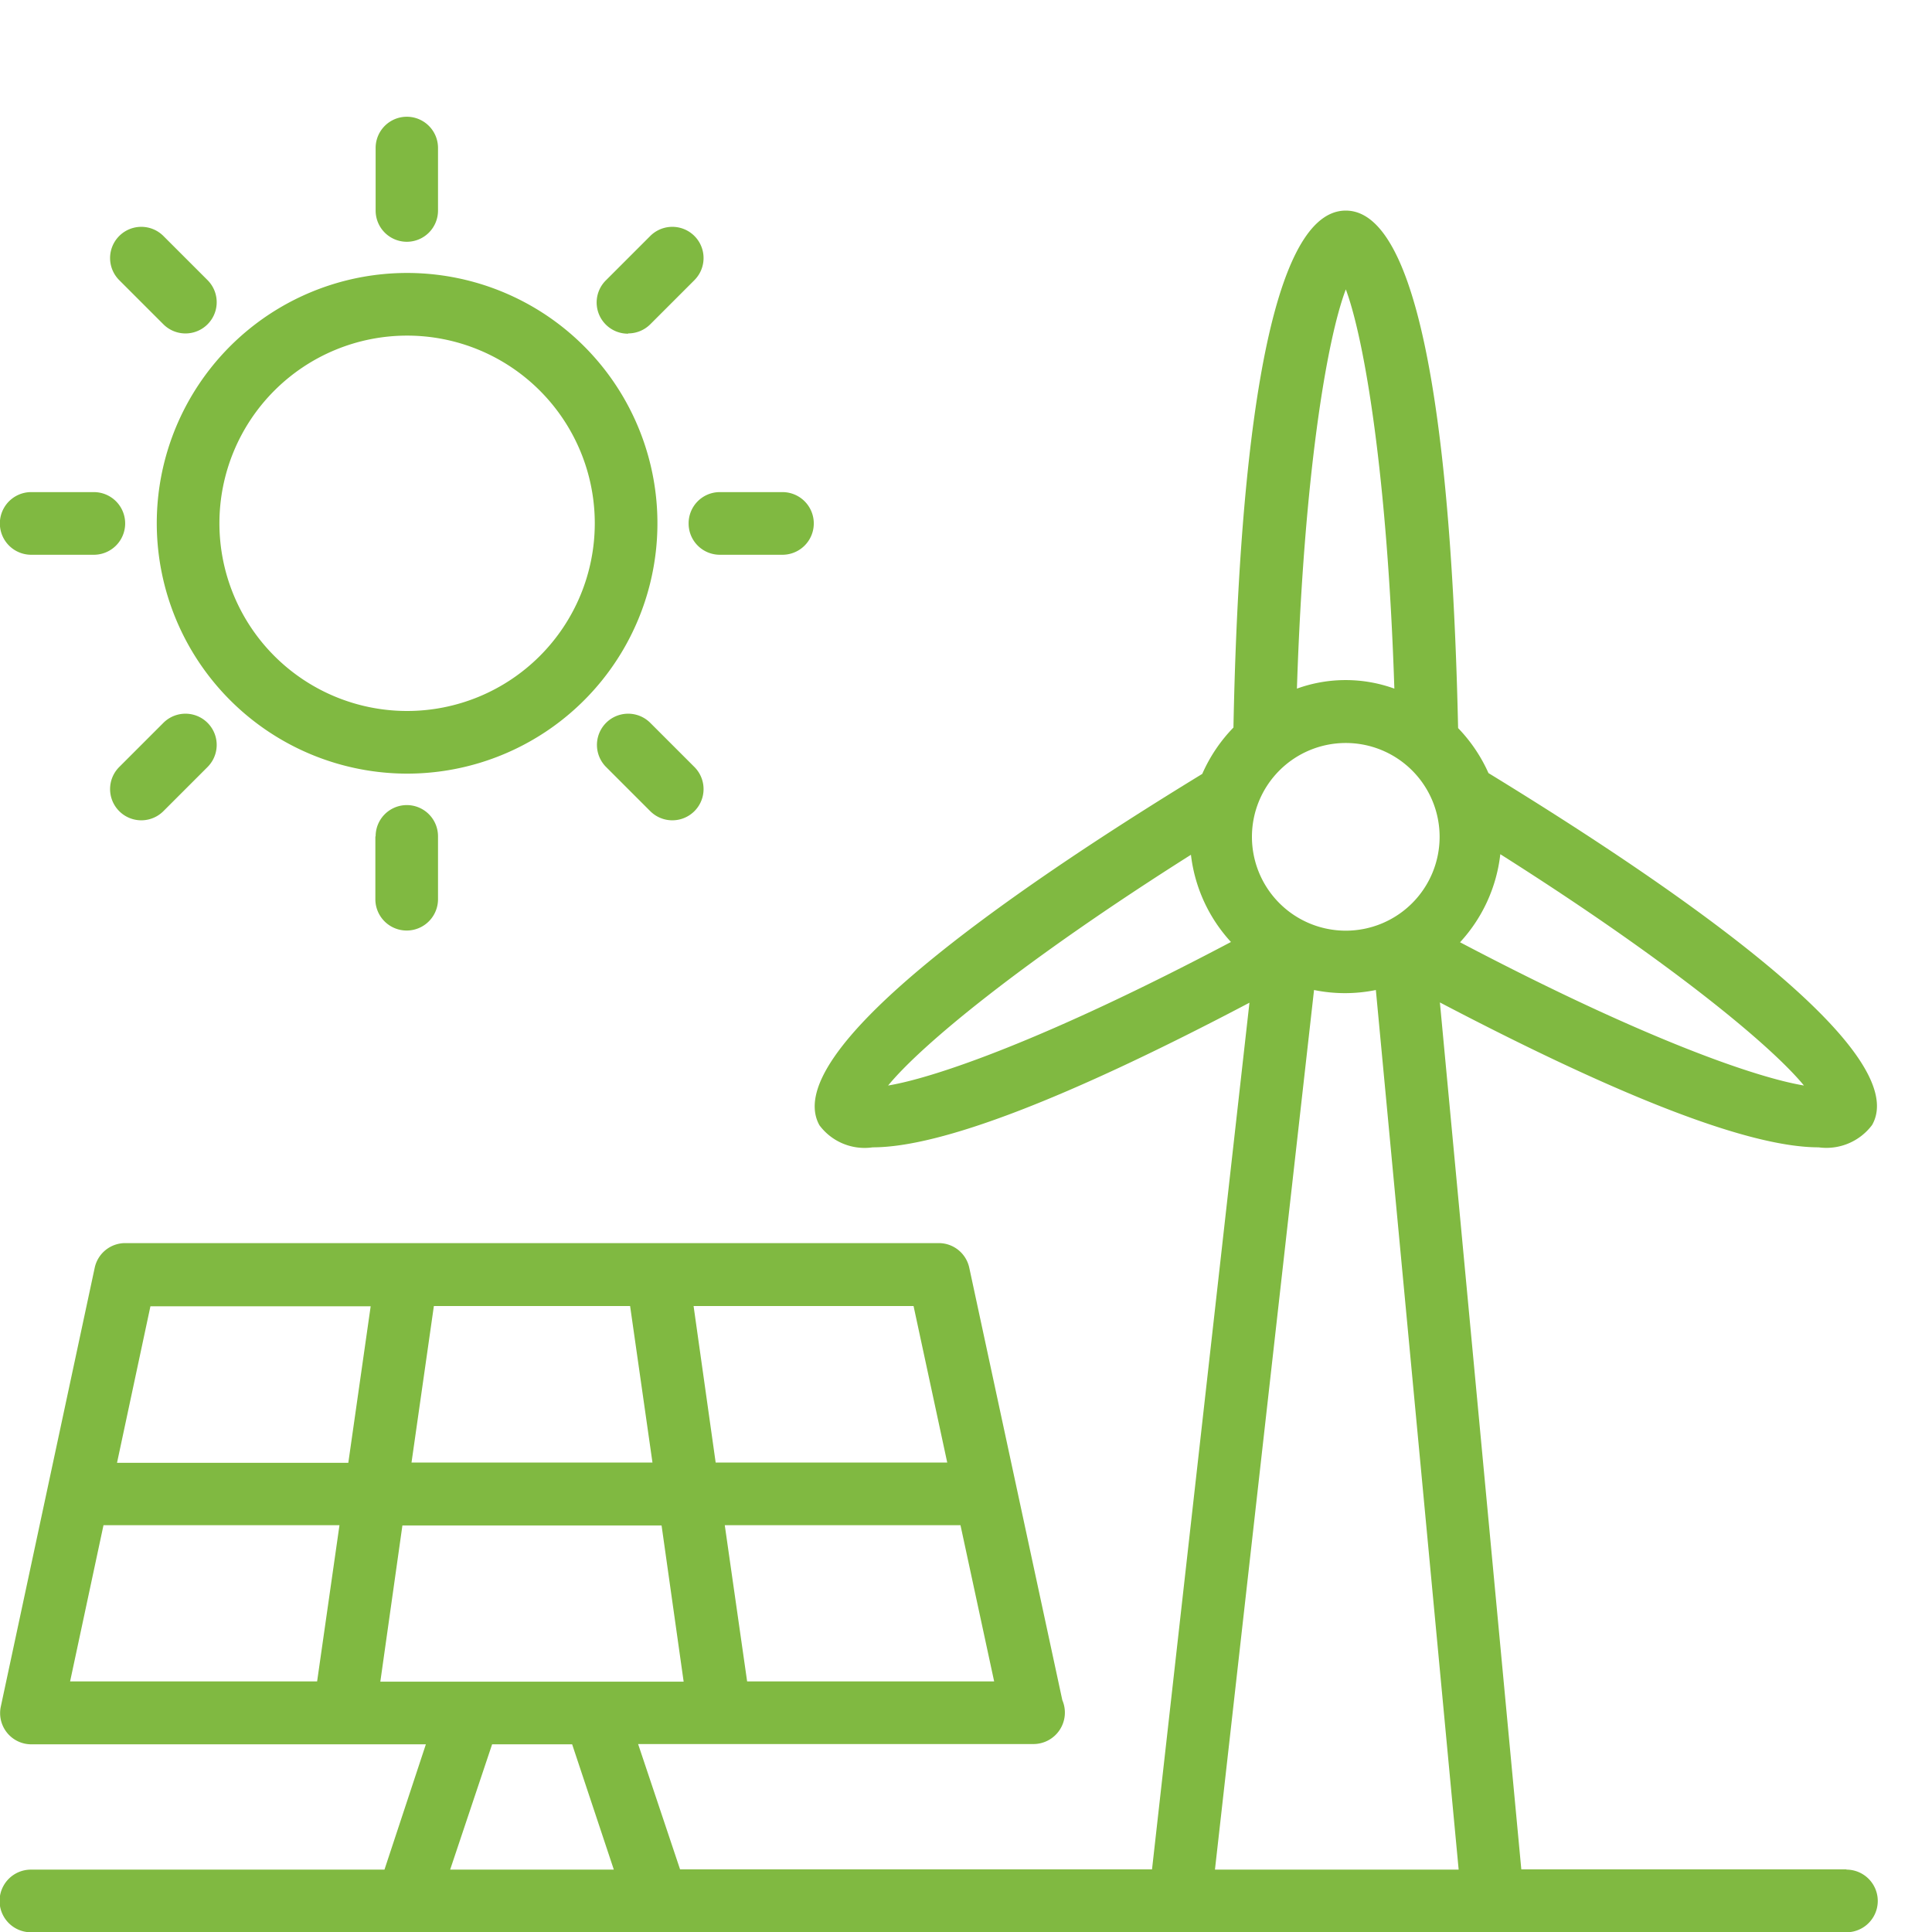 <svg xmlns="http://www.w3.org/2000/svg" viewBox="0 0 70 70"><g fill="#80b941"><path d="M66.9 67.73H55.12l-2.95-31.41c6.64 3.48 11.24 5.25 13.72 5.25a2.07 2.07 0 0 0 1.94-.81c1.48-2.6-6.66-8.32-13.9-12.75a5.68 5.68 0 0 0-1.1-1.63c-.19-8.67-1.05-18.75-4.07-18.75s-3.9 10.05-4.07 18.73a5.68 5.68 0 0 0-1.13 1.68c-7.22 4.41-15.33 10.11-13.87 12.73a2.04 2.04 0 0 0 1.93.8c2.46 0 7.04-1.76 13.65-5.24l-3.53 31.4h-17.1l-1.52-4.54h14.3a.1.1 0 0 1 .02 0 1.14 1.14 0 0 0 1.05-1.59l-3.37-15.66a1.13 1.13 0 0 0-1.1-.9H4.54a1.13 1.13 0 0 0-1.11.9L.03 61.83a1.13 1.13 0 0 0 1.1 1.37h14.3l-1.5 4.54H1.12a1.13 1.13 0 0 0 0 2.27H66.9a1.13 1.13 0 1 0 0-2.27M54.36 30.95c6.13 3.88 9.8 6.92 11 8.38-1.69-.28-5.71-1.64-12.46-5.19a5.63 5.63 0 0 0 1.46-3.2m-22.19 8.4c1.2-1.47 4.86-4.5 10.98-8.37a5.63 5.63 0 0 0 1.45 3.16c-6.72 3.55-10.74 4.92-12.42 5.2m2.62 15.93 1.22 5.66h-8.95l-.81-5.66Zm-1.7-7.94 1.22 5.67h-8.39l-.8-5.67Zm-17.38 0h7.11l.81 5.67h-8.73Zm-4.23 13.6H2.54l1.21-5.66h8.55ZM12.62 53H4.24l1.21-5.67h7.98Zm1.16 7.93.8-5.66h9.39l.8 5.66Zm2.53 6.81 1.52-4.54h2.9l1.51 4.54Zm32.45-57.26c.68 1.82 1.51 6.77 1.76 14.47a5.19 5.19 0 0 0-3.53 0c.25-7.7 1.08-12.64 1.77-14.46m0 16.43a3.4 3.4 0 1 1-3.4 3.4 3.4 3.4 0 0 1 3.4-3.4m-4.74 40.82 3.59-31.87a5.58 5.58 0 0 0 2.24 0l3 31.87ZM14.74 28.03a9.07 9.07 0 1 0-9.06-9.07 9.08 9.08 0 0 0 9.07 9.07m0-15.87a6.8 6.8 0 1 1-6.8 6.8 6.8 6.8 0 0 1 6.8-6.8"/><path d="M14.74 8.76a1.13 1.13 0 0 0 1.13-1.13V5.36a1.13 1.13 0 0 0-2.26 0v2.27a1.13 1.13 0 0 0 1.13 1.13M13.6 30.31v2.27a1.13 1.13 0 0 0 2.27 0V30.3a1.13 1.13 0 0 0-2.26 0M24.95 18.97a1.13 1.13 0 0 0 1.13 1.13h2.27a1.13 1.13 0 0 0 0-2.27h-2.27a1.13 1.13 0 0 0-1.13 1.14M1.13 20.1H3.4a1.13 1.13 0 1 0 0-2.27H1.13a1.13 1.13 0 0 0 0 2.27M22.76 12.08a1.13 1.13 0 0 0 .8-.33l1.6-1.6a1.13 1.13 0 1 0-1.6-1.6l-1.6 1.6a1.13 1.13 0 0 0 .8 1.94M5.92 26.19l-1.6 1.6a1.13 1.13 0 1 0 1.6 1.6l1.6-1.6a1.13 1.13 0 0 0-1.6-1.6M23.56 26.19a1.13 1.13 0 0 0-1.6 1.6l1.6 1.6a1.13 1.13 0 0 0 1.6-1.6ZM5.92 11.75a1.13 1.13 0 1 0 1.6-1.6l-1.6-1.6a1.13 1.13 0 0 0-1.6 1.6Z"/></g></svg>

